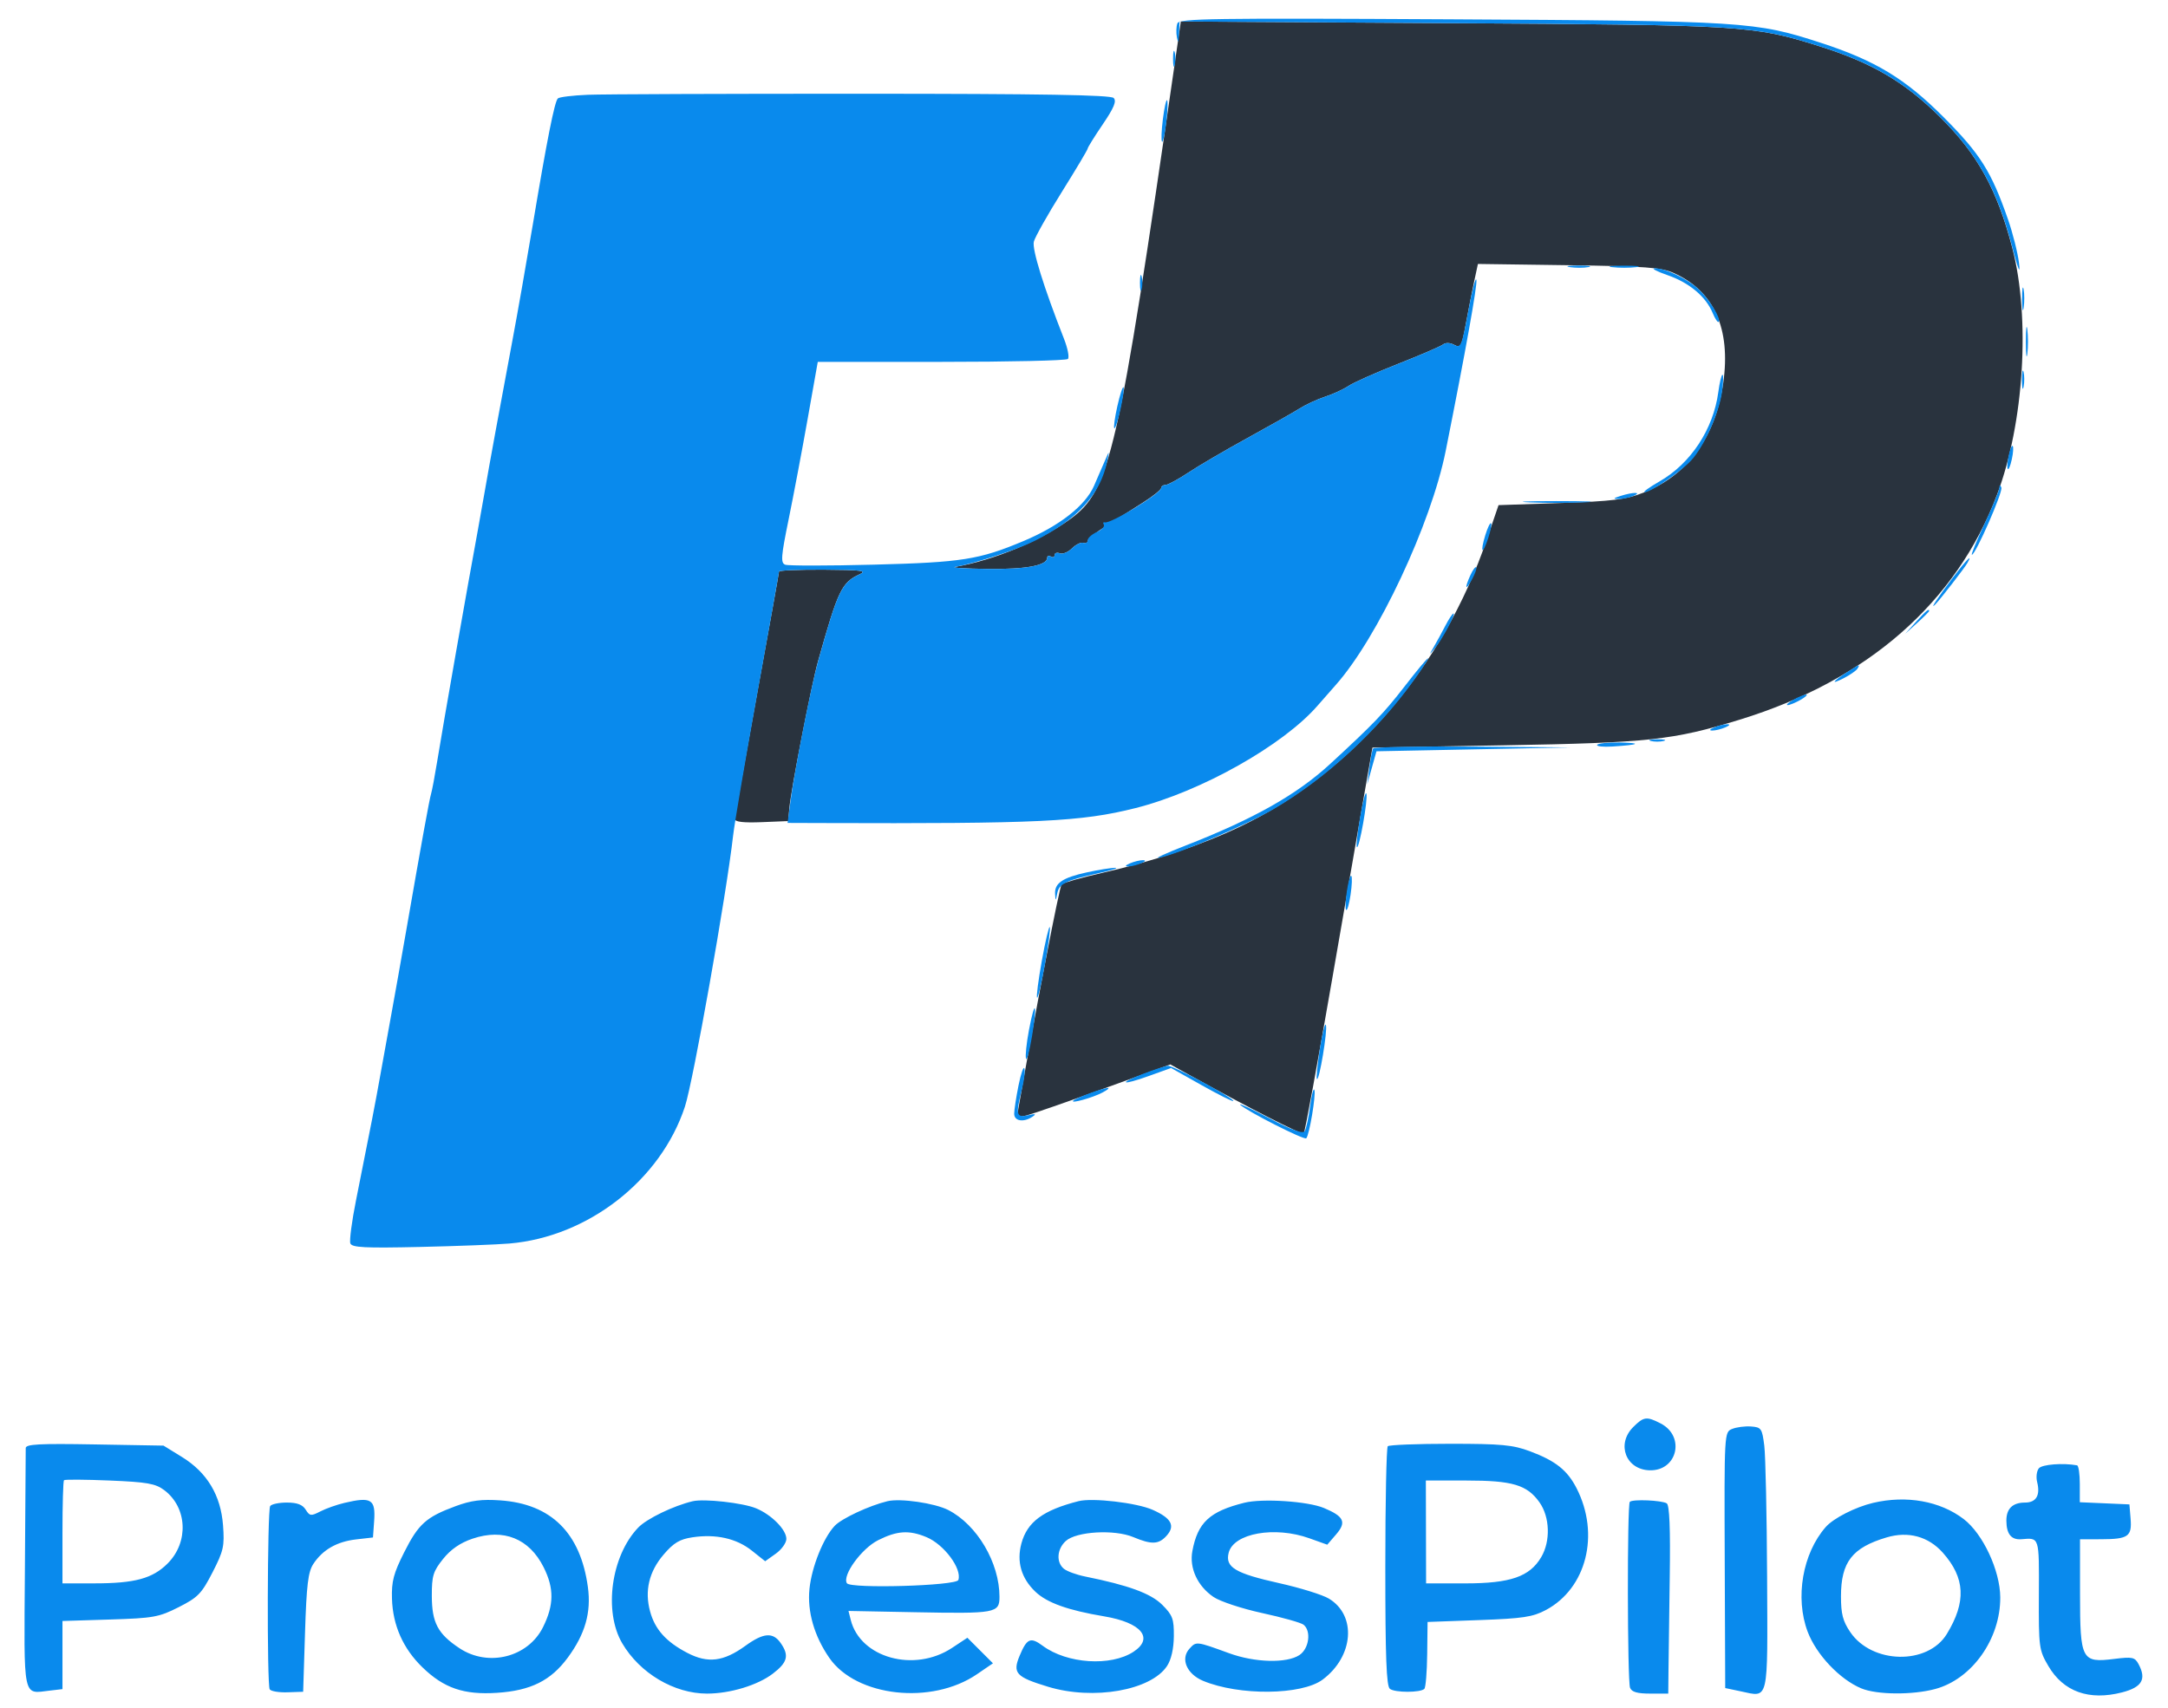 <svg xmlns="http://www.w3.org/2000/svg" width="590" height="465" viewBox="0 0 590 465" version="1.1"><path d="M 319.709 17.177 C 304.277 123.877, 302.100 133.383, 291.292 141.261 C 283.043 147.273, 270.574 152.467, 260 154.295 C 258.625 154.533, 262.541 154.789, 268.703 154.864 C 279.367 154.993, 285 153.928, 285 151.780 C 285 151.286, 285.450 151.160, 286 151.500 C 286.550 151.840, 287 151.656, 287 151.090 C 287 150.525, 287.640 150.308, 288.423 150.609 C 289.205 150.909, 290.696 150.304, 291.735 149.265 C 292.775 148.225, 294.159 147.553, 294.813 147.771 C 295.466 147.989, 296 147.755, 296 147.252 C 296 146.749, 298.250 144.911, 301 143.168 C 303.750 141.426, 308.250 138.574, 311 136.832 C 313.750 135.089, 316 133.289, 316 132.832 C 316 132.374, 316.530 132, 317.177 132 C 317.824 132, 320.637 130.482, 323.427 128.626 C 326.217 126.770, 333.450 122.538, 339.500 119.222 C 345.550 115.905, 351.920 112.298, 353.656 111.205 C 355.391 110.112, 358.541 108.656, 360.656 107.970 C 362.770 107.284, 365.625 105.968, 367 105.045 C 368.375 104.122, 374.450 101.418, 380.500 99.034 C 386.550 96.651, 392.034 94.287, 392.686 93.781 C 393.415 93.215, 394.604 93.253, 395.773 93.878 C 397.509 94.807, 397.780 94.314, 398.904 88.198 C 399.581 84.514, 400.599 79.328, 401.167 76.674 L 402.198 71.848 426.849 72.190 C 447.868 72.481, 452.089 72.795, 455.500 74.319 C 466.446 79.210, 471.062 89.464, 468.966 104.238 C 466.881 118.943, 459.256 129.411, 447.202 134.119 C 442.415 135.989, 438.796 136.439, 424.657 136.923 L 407.813 137.500 404.569 147 C 392.753 181.605, 367.897 210.492, 337.422 225.037 C 326.948 230.036, 313.630 234.510, 300.173 237.551 C 294.400 238.856, 289.333 240.278, 288.912 240.711 C 288.316 241.326, 281.980 274.125, 277.286 300.897 C 276.708 304.195, 276.771 304.274, 279.443 303.604 C 280.956 303.224, 290.363 299.949, 300.347 296.327 L 318.500 289.741 323.500 292.511 C 339.915 301.604, 354.348 308.985, 354.810 308.523 C 355.104 308.230, 358.600 289.204, 362.581 266.245 C 366.561 243.285, 370.646 219.775, 371.659 214 L 373.500 203.500 409.500 202.870 C 448.713 202.185, 455.322 201.462, 473.500 195.877 C 508.177 185.223, 532.434 163.996, 543.486 134.634 C 550.832 115.118, 552.590 86.615, 547.627 67.500 C 543.512 51.655, 538.246 42.080, 528.079 31.963 C 518.409 22.341, 509.421 17.063, 495 12.538 C 477.175 6.945, 474.631 6.787, 394.924 6.302 L 321.347 5.854 319.709 17.177 M 212 155.574 C 212 155.889, 209.300 170.931, 206 189 C 202.700 207.069, 200 222.355, 200 222.970 C 200 223.718, 202.400 223.990, 207.250 223.794 L 214.500 223.500 214.813 220 C 215.277 214.818, 220.835 186.350, 222.623 180 C 228.113 160.500, 229.035 158.578, 234 156.288 C 236.054 155.341, 234.314 155.123, 224.250 155.068 C 217.512 155.030, 212 155.258, 212 155.574" stroke="none" fill="#29333e" fill-rule="evenodd"/><path d="M 320.418 6.354 C 320.101 7.179, 320.041 8.900, 320.285 10.177 C 320.614 11.906, 320.762 11.650, 320.864 9.176 L 321 5.853 394.750 6.301 C 474.647 6.787, 477.171 6.944, 495 12.538 C 509.421 17.063, 518.409 22.341, 528.079 31.963 C 538.132 41.966, 543.465 51.567, 547.544 67 C 549.291 73.612, 549.867 74.980, 549.437 71.500 C 549.097 68.750, 547.748 63.419, 546.437 59.654 C 541.925 46.689, 538.931 41.933, 529 31.957 C 518.517 21.426, 510.360 16.481, 495.500 11.649 C 477.737 5.873, 474.974 5.697, 394.747 5.257 C 329.841 4.901, 320.925 5.033, 320.418 6.354 M 319.232 16 C 319.232 17.925, 319.438 18.712, 319.689 17.750 C 319.941 16.788, 319.941 15.213, 319.689 14.250 C 319.438 13.287, 319.232 14.075, 319.232 16 M 160.001 25.799 C 155.877 25.963, 152.190 26.413, 151.808 26.799 C 150.912 27.704, 148.877 37.954, 145.019 61 C 143.316 71.175, 140.824 85.350, 139.481 92.500 C 136.224 109.851, 133.013 127.364, 131.964 133.500 C 131.494 136.250, 130.653 140.975, 130.095 144 C 127.051 160.519, 120.726 196.501, 118.933 207.500 C 118.306 211.350, 117.585 215.175, 117.332 216 C 116.858 217.541, 114.786 228.939, 110.513 253.500 C 109.173 261.200, 107.373 271.325, 106.513 276 C 105.652 280.675, 104.308 288.100, 103.526 292.500 C 102.136 300.316, 101.066 305.833, 96.874 326.789 C 95.742 332.448, 95.054 337.698, 95.345 338.457 C 95.776 339.580, 99.267 339.759, 114.187 339.423 C 124.259 339.196, 135.264 338.776, 138.642 338.488 C 160.032 336.670, 179.802 321.252, 186.386 301.253 C 188.641 294.402, 197.689 243.523, 199.501 227.500 C 199.874 224.200, 202.839 206.796, 206.090 188.824 C 209.340 170.852, 212 155.889, 212 155.574 C 212 155.258, 217.512 155.030, 224.250 155.068 C 234.314 155.123, 236.054 155.341, 234 156.288 C 229.037 158.577, 228.030 160.677, 222.636 180 C 220.769 186.685, 216.325 209.162, 215.171 217.750 L 214.331 224 223.416 224.032 C 282.579 224.238, 294.215 223.685, 309 219.964 C 326.859 215.470, 349.268 202.845, 358.637 192 C 359.825 190.625, 361.999 188.150, 363.469 186.500 C 374.869 173.700, 389.460 142.640, 393.440 122.700 C 398.856 95.567, 402.074 77.633, 401.786 76.187 C 401.601 75.259, 400.602 79.090, 399.566 84.700 C 397.818 94.172, 397.547 94.828, 395.778 93.881 C 394.606 93.254, 393.416 93.215, 392.686 93.781 C 392.034 94.287, 386.550 96.651, 380.500 99.034 C 374.450 101.418, 368.375 104.122, 367 105.045 C 365.625 105.968, 362.770 107.284, 360.656 107.970 C 358.541 108.656, 355.391 110.112, 353.656 111.205 C 351.920 112.298, 345.550 115.905, 339.500 119.222 C 333.450 122.538, 326.217 126.770, 323.427 128.626 C 320.637 130.482, 317.824 132, 317.177 132 C 316.530 132, 316 132.374, 316 132.832 C 316 134.242, 302.246 142.640, 300.676 142.188 C 300.222 142.057, 300.096 142.346, 300.394 142.829 C 300.693 143.312, 299.826 144.214, 298.469 144.832 C 297.111 145.451, 296 146.454, 296 147.062 C 296 147.670, 295.466 147.989, 294.813 147.771 C 294.159 147.553, 292.775 148.225, 291.735 149.265 C 290.696 150.304, 289.205 150.909, 288.423 150.609 C 287.640 150.308, 287 150.525, 287 151.090 C 287 151.656, 286.550 151.840, 286 151.500 C 285.450 151.160, 285 151.286, 285 151.780 C 285 153.928, 279.367 154.993, 268.703 154.864 C 262.541 154.789, 258.625 154.533, 260 154.295 C 265.389 153.364, 276.748 149.648, 281.500 147.263 C 293.334 141.323, 299.460 134.600, 301.330 125.500 C 301.919 122.634, 301.898 122.612, 300.867 125 C 300.273 126.375, 298.866 129.621, 297.740 132.213 C 295.382 137.641, 288.349 143.153, 278.500 147.290 C 266.476 152.341, 261.774 153.082, 237.839 153.699 C 225.375 154.020, 214.510 154.026, 213.694 153.713 C 212.414 153.221, 212.541 151.530, 214.629 141.322 C 215.959 134.820, 218.285 122.525, 219.799 114 L 222.550 98.500 256.191 98.500 C 274.694 98.500, 290.186 98.146, 290.619 97.714 C 291.051 97.282, 290.571 94.807, 289.553 92.214 C 284.011 78.108, 280.825 67.836, 281.352 65.773 C 281.670 64.523, 285.097 58.436, 288.966 52.246 C 292.835 46.057, 296 40.745, 296 40.441 C 296 40.138, 297.846 37.171, 300.103 33.848 C 303.168 29.335, 303.918 27.518, 303.069 26.669 C 302.243 25.843, 283.568 25.528, 234.716 25.516 C 197.747 25.507, 164.126 25.634, 160.001 25.799 M 316.462 32.462 C 316.075 35.558, 315.974 38.308, 316.238 38.572 C 316.502 38.836, 317.018 36.502, 317.385 33.385 C 317.751 30.268, 317.851 27.518, 317.608 27.274 C 317.364 27.031, 316.848 29.365, 316.462 32.462 M 427.264 72.718 C 428.784 72.947, 431.034 72.941, 432.264 72.704 C 433.494 72.467, 432.250 72.279, 429.500 72.286 C 426.750 72.294, 425.744 72.488, 427.264 72.718 M 438.750 72.723 C 440.538 72.945, 443.462 72.945, 445.250 72.723 C 447.038 72.502, 445.575 72.320, 442 72.320 C 438.425 72.320, 436.962 72.502, 438.750 72.723 M 453.804 74.897 C 459.692 76.931, 464.230 80.727, 466.062 85.150 C 466.726 86.753, 467.467 87.867, 467.708 87.625 C 468.479 86.854, 465.277 81.594, 462.339 78.803 C 459.287 75.904, 453.177 72.980, 450.282 73.033 C 449.302 73.051, 450.887 73.890, 453.804 74.897 M 310.232 77 C 310.232 78.925, 310.438 79.713, 310.689 78.750 C 310.941 77.787, 310.941 76.213, 310.689 75.250 C 310.438 74.287, 310.232 75.075, 310.232 77 M 550.286 81.500 C 550.294 84.250, 550.488 85.256, 550.718 83.736 C 550.947 82.216, 550.941 79.966, 550.704 78.736 C 550.467 77.506, 550.279 78.750, 550.286 81.500 M 551.320 93 C 551.320 96.575, 551.502 98.037, 551.723 96.250 C 551.945 94.463, 551.945 91.537, 551.723 89.750 C 551.502 87.963, 551.320 89.425, 551.320 93 M 550.252 103.500 C 550.263 105.700, 550.468 106.482, 550.707 105.238 C 550.946 103.994, 550.937 102.194, 550.687 101.238 C 550.437 100.282, 550.241 101.300, 550.252 103.500 M 467.618 106.750 C 466.260 116.844, 460.114 126.173, 451.612 131.049 C 448.800 132.662, 446.974 133.985, 447.554 133.991 C 449.225 134.005, 457.238 128.550, 460.193 125.384 C 463.737 121.589, 467.831 112.509, 468.632 106.669 C 468.984 104.101, 469.044 102, 468.765 102 C 468.486 102, 467.970 104.138, 467.618 106.750 M 304.071 110.571 C 303.384 113.642, 303.015 116.348, 303.250 116.584 C 303.486 116.819, 304.241 114.500, 304.929 111.429 C 305.616 108.358, 305.985 105.652, 305.750 105.416 C 305.514 105.181, 304.759 107.500, 304.071 110.571 M 546.625 124.125 C 545.791 128.293, 546.599 129.101, 547.500 125 C 547.880 123.271, 547.982 121.649, 547.727 121.394 C 547.472 121.139, 546.976 122.368, 546.625 124.125 M 544.079 132.853 C 544.036 133.597, 542.229 137.984, 540.065 142.603 C 537.901 147.221, 536.355 151, 536.630 151 C 537.623 151, 545.125 133.882, 544.648 132.706 C 544.303 131.857, 544.135 131.900, 544.079 132.853 M 441 135 C 438.990 135.644, 438.892 135.806, 440.500 135.830 C 441.600 135.846, 443.400 135.473, 444.500 135 C 447.048 133.905, 444.419 133.905, 441 135 M 416.296 136.744 C 420.583 136.932, 427.333 136.931, 431.296 136.742 C 435.258 136.552, 431.750 136.399, 423.500 136.400 C 415.250 136.401, 412.008 136.556, 416.296 136.744 M 404.200 145.700 C 402.720 150.522, 403.436 151.238, 405 146.500 C 405.660 144.501, 406.005 142.672, 405.767 142.434 C 405.530 142.196, 404.824 143.666, 404.200 145.700 M 531.463 157.214 C 527.382 162.583, 524.925 166.337, 526.695 164.500 C 528.159 162.980, 534.594 154.668, 535.404 153.250 C 536.967 150.514, 535.223 152.268, 531.463 157.214 M 400.162 156.543 C 398.487 160.220, 398.807 161.005, 400.618 157.662 C 401.464 156.100, 401.969 154.636, 401.741 154.407 C 401.512 154.179, 400.802 155.140, 400.162 156.543 M 521.437 169.250 L 518.500 172.500 521.750 169.563 C 523.538 167.948, 525 166.485, 525 166.313 C 525 165.540, 524.175 166.221, 521.437 169.250 M 393.377 170.250 C 392.457 172.037, 391.048 174.625, 390.246 176 C 388.848 178.398, 388.858 178.419, 390.473 176.500 C 392.445 174.158, 396.267 167, 395.546 167 C 395.274 167, 394.298 168.463, 393.377 170.250 M 382.219 186.875 C 376.537 194.206, 373.776 197.081, 362 207.935 C 352.905 216.318, 341.147 222.953, 322.544 230.200 C 317.020 232.352, 313.850 233.837, 315.500 233.500 C 320.801 232.416, 339.276 224.527, 346.734 220.164 C 360.974 211.831, 375.194 198.685, 385.155 184.642 C 390.947 176.479, 389.317 177.718, 382.219 186.875 M 502.742 182.914 C 498.633 185.549, 498.063 186.476, 501.687 184.634 C 503.439 183.743, 505.153 182.561, 505.496 182.007 C 506.297 180.710, 506.058 180.789, 502.742 182.914 M 488 190.500 C 486.625 191.286, 485.950 191.929, 486.500 191.929 C 487.050 191.929, 488.625 191.286, 490 190.500 C 491.375 189.714, 492.050 189.071, 491.500 189.071 C 490.950 189.071, 489.375 189.714, 488 190.500 M 466.500 198 C 465.239 198.542, 465.055 198.859, 466 198.859 C 466.825 198.859, 468.400 198.473, 469.500 198 C 470.761 197.458, 470.945 197.141, 470 197.141 C 469.175 197.141, 467.600 197.527, 466.500 198 M 449.250 201.689 C 450.212 201.941, 451.788 201.941, 452.750 201.689 C 453.712 201.438, 452.925 201.232, 451 201.232 C 449.075 201.232, 448.288 201.438, 449.250 201.689 M 434.654 202.750 C 434.400 203.162, 436.285 203.366, 438.845 203.201 C 446.148 202.732, 447.034 202.243, 440.809 202.116 C 437.679 202.052, 434.909 202.338, 434.654 202.750 M 373.674 203.750 C 373.430 204.162, 372.969 206.525, 372.649 209 L 372.067 213.500 373.331 209 L 374.594 204.500 401.047 203.975 L 427.500 203.450 400.809 203.225 C 386.129 203.101, 373.918 203.338, 373.674 203.750 M 370.134 222.477 C 369.422 226.710, 369.029 230.362, 369.259 230.592 C 369.888 231.222, 372.330 217.489, 371.846 216.038 C 371.615 215.346, 370.845 218.244, 370.134 222.477 M 307.500 235 C 306.239 235.542, 306.055 235.859, 307 235.859 C 307.825 235.859, 309.400 235.473, 310.500 235 C 311.761 234.458, 311.945 234.141, 311 234.141 C 310.175 234.141, 308.600 234.527, 307.500 235 M 295.776 237.458 C 289.129 238.913, 286.946 240.408, 287.136 243.372 C 287.263 245.353, 287.303 245.340, 287.713 243.193 C 288.221 240.534, 290.014 239.657, 299 237.671 C 302.575 236.880, 304.600 236.227, 303.500 236.219 C 302.400 236.211, 298.924 236.769, 295.776 237.458 M 366.545 242.545 C 366.163 245.096, 366.075 247.408, 366.350 247.683 C 366.625 247.958, 367.163 246.096, 367.545 243.545 C 367.928 240.995, 368.016 238.683, 367.741 238.408 C 367.466 238.133, 366.928 239.995, 366.545 242.545 M 283.522 261.522 C 282.571 266.804, 281.991 271.324, 282.233 271.566 C 282.475 271.809, 283.447 267.680, 284.391 262.391 C 285.336 257.103, 285.916 252.583, 285.680 252.347 C 285.444 252.111, 284.473 256.239, 283.522 261.522 M 280.019 280.398 C 279.346 283.966, 278.985 287.455, 279.217 288.150 C 279.449 288.846, 280.184 286.111, 280.851 282.073 C 282.361 272.930, 281.685 271.569, 280.019 280.398 M 359.191 285.511 C 358.524 289.801, 358.162 293.495, 358.387 293.720 C 359.016 294.349, 361.325 280.474, 360.835 279.005 C 360.598 278.293, 359.858 281.221, 359.191 285.511 M 277.180 295.457 C 276.531 298.689, 276 302.159, 276 303.167 C 276 305.186, 278.579 305.593, 281 303.954 C 282.113 303.201, 281.790 303.104, 279.750 303.578 C 276.564 304.318, 276.358 303.435, 278.103 296.503 C 278.710 294.093, 279.016 291.549, 278.784 290.851 C 278.551 290.152, 277.829 292.225, 277.180 295.457 M 311.220 292.248 C 303.989 295.020, 305.247 295.549, 312.696 292.869 L 318.697 290.710 326.994 295.376 C 331.557 297.943, 335.444 299.889, 335.631 299.702 C 336.206 299.128, 319.248 289.993, 317.830 290.112 C 317.098 290.173, 314.124 291.135, 311.220 292.248 M 296.575 297.579 C 294.416 298.369, 292.392 299.274, 292.077 299.589 C 291.136 300.531, 297.302 298.828, 300 297.402 C 303.267 295.675, 301.528 295.765, 296.575 297.579 M 356.537 301.096 C 356.136 304.174, 355.478 307.226, 355.076 307.878 C 354.558 308.715, 351.730 307.691, 345.422 304.381 C 340.515 301.806, 336.950 300.152, 337.500 300.706 C 339.180 302.398, 354.931 310.402, 355.487 309.846 C 356.318 309.015, 358.168 297.994, 357.696 296.687 C 357.460 296.034, 356.939 298.018, 356.537 301.096 M 444.455 388.455 C 439.818 393.091, 442.454 400.033, 448.922 400.217 C 456.479 400.432, 458.710 390.970, 451.928 387.463 C 448.114 385.491, 447.312 385.597, 444.455 388.455 M 471.367 388.964 C 469.243 389.845, 469.234 390.006, 469.367 424.670 L 469.500 459.491 473.691 460.375 C 481.463 462.015, 481.056 463.771, 480.900 429.274 C 480.824 412.348, 480.477 396.250, 480.131 393.500 C 479.540 388.815, 479.311 388.487, 476.500 388.290 C 474.850 388.174, 472.540 388.478, 471.367 388.964 M 7.003 394.172 C 7.005 394.902, 6.903 409.858, 6.776 427.407 C 6.517 463.044, 6.104 461.053, 13.577 460.181 L 17 459.781 17 450.509 L 17 441.236 29.886 440.835 C 41.770 440.465, 43.227 440.203, 48.636 437.467 C 53.869 434.819, 54.859 433.800, 57.836 428 C 60.838 422.148, 61.124 420.871, 60.696 415.197 C 60.078 406.989, 56.360 400.807, 49.500 396.580 L 44.500 393.500 25.750 393.172 C 10.664 392.908, 7.001 393.104, 7.003 394.172 M 377.667 393.667 C 377.300 394.033, 377 408.828, 377 426.544 C 377 451.136, 377.296 458.981, 378.250 459.711 C 379.631 460.768, 386.566 460.768, 387.622 459.711 C 387.990 459.343, 388.338 455.095, 388.395 450.271 L 388.500 441.500 402.500 440.991 C 414.457 440.557, 417.112 440.157, 420.692 438.251 C 431.743 432.366, 435.460 417.662, 429.064 405.125 C 426.551 400.200, 423.335 397.643, 416.379 395.041 C 411.708 393.293, 408.585 393, 394.629 393 C 385.666 393, 378.033 393.300, 377.667 393.667 M 554.855 399.674 C 554.262 400.389, 554.052 402.069, 554.387 403.408 C 555.297 407.033, 554.138 409, 551.093 409 C 547.710 409, 545.996 410.671, 546.015 413.950 C 546.037 417.581, 547.364 419.209, 550.114 418.979 C 555.047 418.565, 554.928 418.186, 554.859 433.986 C 554.796 448.439, 554.887 449.132, 557.436 453.480 C 561.543 460.490, 568.515 462.988, 577.500 460.669 C 582.919 459.270, 584.191 457.095, 581.994 452.988 C 580.976 451.086, 580.312 450.942, 575.392 451.557 C 566.482 452.670, 566.067 451.885, 566.061 433.875 L 566.055 419 571.777 418.985 C 579.171 418.965, 580.216 418.239, 579.819 413.398 L 579.500 409.500 572.750 409.204 L 566 408.909 566 403.954 C 566 401.229, 565.663 398.939, 565.250 398.864 C 561.395 398.168, 555.740 398.608, 554.855 399.674 M 17.413 402.917 C 17.186 403.146, 17 409.558, 17 417.167 L 17 431 25.750 430.994 C 36.701 430.987, 41.529 429.671, 45.624 425.576 C 51.426 419.774, 50.980 410.320, 44.682 405.607 C 42.296 403.822, 40.029 403.424, 29.845 403 C 23.234 402.725, 17.640 402.688, 17.413 402.917 M 388.064 417 L 388.096 431 398.732 431 C 411.034 431, 416.275 429.190, 419.428 423.853 C 422.004 419.491, 421.791 412.919, 418.942 408.919 C 415.564 404.174, 411.616 403, 399.048 403 L 388.032 403 388.064 417 M 93.718 409.092 C 91.637 409.581, 88.687 410.628, 87.161 411.417 C 84.633 412.724, 84.282 412.681, 83.185 410.925 C 82.330 409.555, 80.849 409, 78.051 409 C 75.888 409, 73.850 409.433, 73.524 409.962 C 72.747 411.218, 72.628 458.588, 73.398 459.835 C 73.722 460.360, 75.903 460.724, 78.244 460.645 L 82.500 460.500 83.008 444.444 C 83.420 431.413, 83.846 427.883, 85.272 425.708 C 87.801 421.848, 91.663 419.632, 96.914 419.028 L 101.500 418.500 101.815 414.099 C 102.246 408.079, 101.080 407.358, 93.718 409.092 M 124 409.975 C 115.965 412.946, 113.890 414.807, 110 422.528 C 107.099 428.287, 106.529 430.449, 106.671 435.165 C 106.889 442.418, 109.691 448.732, 114.961 453.846 C 120.809 459.521, 126.232 461.378, 135.240 460.790 C 144.427 460.190, 149.890 457.478, 154.503 451.226 C 159.252 444.789, 160.930 438.907, 159.988 432 C 157.979 417.268, 150.002 409.368, 136.161 408.405 C 131.068 408.051, 128.205 408.420, 124 409.975 M 188.500 408.639 C 183.238 409.890, 175.993 413.398, 173.678 415.816 C 166.316 423.503, 164.229 438.596, 169.324 447.291 C 174.105 455.447, 183.454 461, 192.408 461 C 198.674 461, 206.182 458.726, 210.310 455.577 C 214.341 452.503, 214.822 450.618, 212.443 447.223 C 210.343 444.224, 207.775 444.426, 202.873 447.977 C 196.892 452.309, 192.652 452.831, 187.059 449.923 C 181.291 446.924, 178.251 443.542, 176.915 438.637 C 175.382 433.012, 176.623 427.801, 180.601 423.153 C 183.340 419.953, 184.970 418.977, 188.449 418.455 C 194.814 417.501, 200.416 418.755, 204.584 422.066 L 208.235 424.969 211.118 422.916 C 212.703 421.787, 214 419.974, 214 418.886 C 214 416.378, 209.944 412.286, 205.740 410.555 C 202.139 409.072, 191.603 407.901, 188.500 408.639 M 241.500 408.632 C 236.543 409.829, 229.029 413.340, 227.154 415.336 C 224.057 418.632, 220.907 426.497, 220.291 432.472 C 219.653 438.647, 221.579 445.342, 225.704 451.294 C 233.047 461.890, 253.532 464.154, 265.860 455.732 L 270.220 452.753 266.742 449.275 L 263.264 445.797 259.107 448.548 C 248.824 455.353, 234.122 451.298, 231.520 440.939 L 230.908 438.500 248.996 438.848 C 270.983 439.271, 272 439.086, 272 434.662 C 272 425.370, 265.900 415.030, 258.058 411.029 C 254.354 409.140, 245.003 407.786, 241.500 408.632 M 293.500 408.621 C 283.858 411.078, 279.541 414.278, 277.963 420.138 C 276.625 425.106, 277.931 429.607, 281.773 433.270 C 284.935 436.284, 290.641 438.327, 300.500 439.975 C 310.611 441.664, 314.121 445.909, 308.470 449.612 C 302.285 453.664, 290.391 452.883, 283.773 447.991 C 280.440 445.526, 279.467 445.946, 277.478 450.707 C 275.507 455.424, 276.478 456.480, 285.224 459.137 C 297.565 462.885, 313.241 460.140, 317.615 453.465 C 318.741 451.746, 319.418 448.769, 319.450 445.392 C 319.494 440.676, 319.122 439.664, 316.306 436.846 C 313.201 433.740, 307.171 431.525, 295.260 429.119 C 292.929 428.648, 290.341 427.698, 289.510 427.009 C 287.377 425.238, 287.637 421.639, 290.057 419.449 C 292.932 416.846, 303.278 416.253, 308.408 418.397 C 313.426 420.494, 315.311 420.419, 317.466 418.037 C 319.917 415.329, 318.792 413.238, 313.666 410.970 C 309.326 409.051, 297.307 407.650, 293.500 408.621 M 338.633 409.051 C 329.188 411.411, 325.950 414.419, 324.493 422.187 C 323.623 426.824, 325.884 431.736, 330.255 434.704 C 332.040 435.916, 338 437.885, 343.500 439.079 C 349 440.274, 354.063 441.699, 354.750 442.248 C 356.905 443.967, 356.246 448.793, 353.620 450.513 C 350.129 452.800, 341.536 452.575, 334.500 450.011 C 325.492 446.729, 325.549 446.736, 323.682 448.799 C 321.199 451.543, 322.960 455.667, 327.408 457.526 C 337.201 461.618, 354.241 461.445, 359.938 457.195 C 368.396 450.886, 369.253 439.716, 361.632 435.135 C 359.910 434.099, 353.835 432.212, 348.133 430.941 C 336.141 428.268, 333.379 426.610, 334.367 422.675 C 335.704 417.347, 346.893 415.339, 356.351 418.729 L 361.201 420.467 363.639 417.633 C 366.486 414.323, 365.757 412.761, 360.301 410.481 C 355.903 408.643, 343.531 407.827, 338.633 409.051 M 443.539 408.795 C 442.793 409.541, 442.857 457.464, 443.607 459.418 C 444.046 460.562, 445.568 461, 449.107 461 L 454 461 454.061 454.750 C 454.094 451.313, 454.248 439.820, 454.403 429.212 C 454.595 416.070, 454.337 409.700, 453.592 409.222 C 452.273 408.375, 444.297 408.036, 443.539 408.795 M 509.734 409.088 C 504.928 410.220, 498.966 413.258, 496.867 415.644 C 490.548 422.824, 488.455 434.935, 491.938 444.157 C 494.291 450.387, 500.669 457.128, 506.528 459.576 C 510.729 461.332, 520.408 461.418, 526.622 459.756 C 536.647 457.075, 544.412 446.142, 544.350 434.795 C 544.310 427.501, 539.627 417.478, 534.391 413.485 C 527.960 408.579, 518.815 406.949, 509.734 409.088 M 128.582 418.833 C 125.240 419.966, 122.676 421.733, 120.582 424.346 C 117.875 427.724, 117.502 428.949, 117.516 434.415 C 117.536 441.707, 119.144 444.743, 125.062 448.660 C 132.897 453.844, 143.706 451.113, 147.774 442.920 C 150.772 436.882, 150.823 432.368, 147.958 426.631 C 144.041 418.788, 137.035 415.969, 128.582 418.833 M 238.962 419.250 C 234.450 421.525, 229.157 428.827, 230.474 430.958 C 231.430 432.504, 260.279 431.662, 260.809 430.073 C 261.830 427.011, 256.927 420.414, 252.148 418.417 C 247.408 416.437, 244.131 416.644, 238.962 419.250 M 513.456 418.478 C 504.057 421.264, 501.010 425.190, 501.004 434.518 C 501.001 439.317, 501.514 441.292, 503.538 444.270 C 509.457 452.981, 524.615 453.274, 529.805 444.778 C 535.142 436.040, 534.820 429.499, 528.713 422.638 C 524.790 418.229, 519.324 416.738, 513.456 418.478" stroke="none" fill="#098aed" fill-rule="evenodd"/></svg>